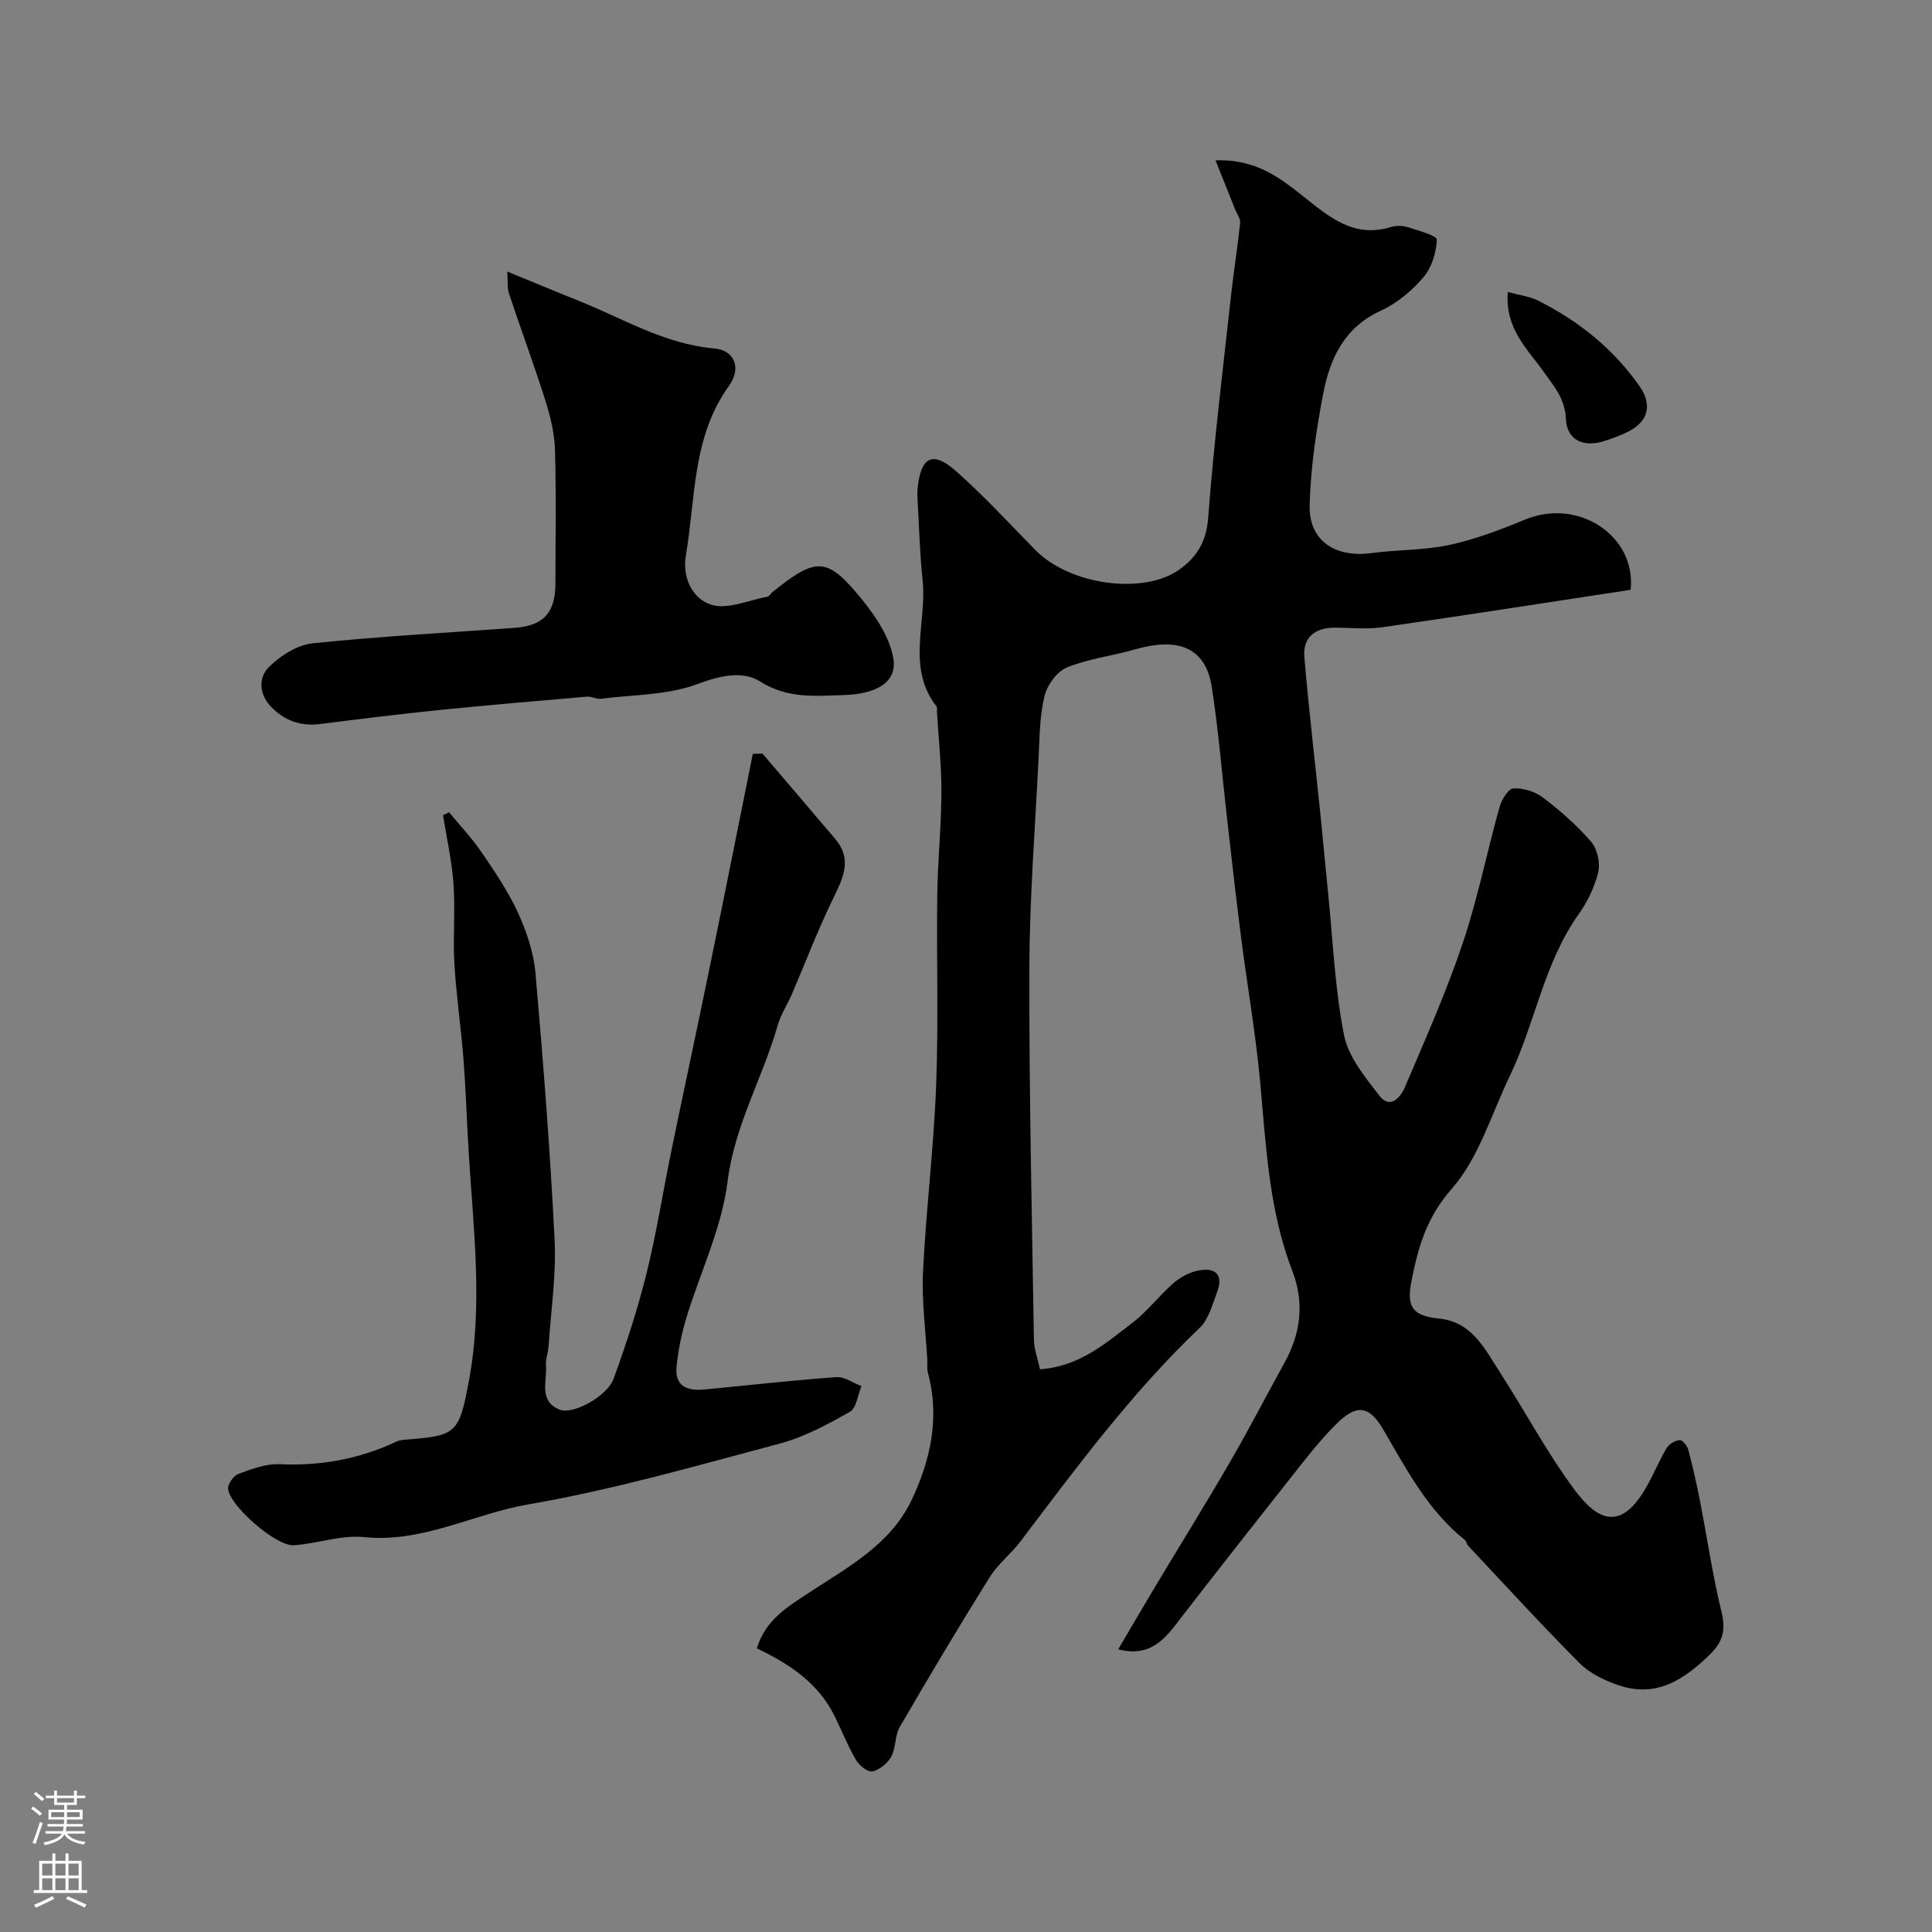 <svg enable-background="new 0 0 400 400" viewBox="0 0 400 400" xmlns="http://www.w3.org/2000/svg"><rect x="0" y="0" width="400" height="400" fill="#808080" stroke="none"/><g fill="#010000"><path d="m231.51 341.48c2.64-4.48 5.08-8.67 7.56-12.82 5.2-8.67 10.54-17.27 15.62-26.02 3.93-6.78 7.52-13.75 11.31-20.61 3.36-6.08 4.06-12.43 1.56-18.91-4.86-12.58-5.43-25.83-6.65-39.03-.93-10.1-2.69-20.11-3.98-30.18-1.06-8.28-1.98-16.58-2.93-24.88-1.03-8.96-1.73-17.97-3.13-26.87-1.26-7.98-6.76-10.33-15.91-7.7-4.68 1.35-9.63 1.91-14.09 3.74-2.07.85-4.08 3.68-4.63 5.97-1 4.11-1 8.48-1.21 12.75-.72 14.53-1.87 29.06-1.91 43.6-.07 25.59.53 51.19.94 76.78.03 2.02.8 4.04 1.26 6.2 8.18-.58 13.6-5.4 19.19-9.67 3.07-2.35 5.46-5.57 8.39-8.13 1.41-1.23 3.28-2.25 5.09-2.63 3.52-.74 5.42.7 3.98 4.49-.97 2.55-1.72 5.57-3.56 7.33-14.02 13.35-25.47 28.82-37.08 44.18-1.98 2.62-4.71 4.72-6.43 7.47-6.39 10.24-12.57 20.61-18.64 31.05-1.02 1.76-.74 4.25-1.71 6.06-.74 1.38-2.39 2.73-3.88 3.1-.92.22-2.74-1.17-3.39-2.28-1.72-2.93-2.98-6.12-4.49-9.18-3.35-6.79-9.25-10.76-16.09-14.01 1.76-5.91 6.37-8.62 10.92-11.61 8.06-5.3 16.84-9.94 21.21-19.29 3.92-8.37 5.75-17.05 3.27-26.26-.21-.78-.07-1.66-.11-2.49-.33-6.1-1.18-12.22-.89-18.29.62-12.82 2.22-25.59 2.71-38.41.51-13.18.07-26.39.24-39.59.09-7.1.83-14.2.86-21.3.02-5.59-.6-11.18-.93-16.77-.02-.33.11-.77-.06-.98-6.34-8.11-1.98-17.41-2.9-26.12-.57-5.4-.71-10.85-1.03-16.29-.06-1-.1-2.01.01-3 .72-6.35 3.13-7.58 7.92-3.35 5.78 5.12 11.03 10.83 16.45 16.35 7.12 7.26 22.4 9.36 29.86 4 3.63-2.61 5.54-5.8 5.91-10.7 1.16-15.36 3.05-30.67 4.73-45.99.55-5.02 1.36-10.02 1.89-15.04.09-.86-.64-1.8-1-2.7-1.25-3.14-2.51-6.27-4.1-10.25 8.54-.32 13.62 3.85 18.4 7.64 5.42 4.31 10.37 8.45 17.89 6.17 1.07-.32 2.41-.32 3.47.01 2.19.69 6.09 1.78 6.06 2.58-.1 2.67-1.05 5.78-2.76 7.79-2.4 2.8-5.49 5.41-8.82 6.93-7.48 3.41-10.5 9.76-11.9 16.97-1.49 7.68-2.65 15.52-2.85 23.32-.19 7.34 5.27 10.91 12.79 9.9 5.37-.72 10.89-.56 16.15-1.69 5.34-1.15 10.56-3.14 15.64-5.24 11.13-4.6 23.06 3.44 21.88 14.53-17.22 2.62-34.33 5.3-51.47 7.76-3.27.47-6.66.06-9.99.09-4 .03-6.43 2.12-6.1 6.06.93 10.94 2.23 21.86 3.35 32.79.55 5.39 1.03 10.79 1.58 16.18.99 9.8 1.39 19.71 3.29 29.33.89 4.5 4.36 8.68 7.29 12.51 2.25 2.94 4.41.34 5.28-1.68 4.2-9.85 8.57-19.67 11.98-29.8 3.11-9.22 5.01-18.85 7.64-28.25.42-1.51 1.81-3.81 2.85-3.87 2.04-.1 4.5.64 6.14 1.89 3.58 2.73 7.04 5.75 9.98 9.16 1.28 1.48 1.92 4.38 1.46 6.3-.73 3.08-2.24 6.15-4.08 8.75-7.2 10.13-8.96 22.52-14.22 33.43-3.82 7.94-6.42 17-12.04 23.39-5.24 5.97-6.97 12.16-8.34 19.2-1.04 5.32.31 7.1 5.78 7.65 6.8.69 9.48 6.36 12.62 11.23 5.2 8.05 9.71 16.59 15.41 24.25 4.71 6.32 9.62 8.8 15-.88 1.43-2.57 2.56-5.32 4.07-7.84.49-.82 1.73-1.51 2.69-1.6.54-.05 1.53 1.17 1.75 1.96.92 3.45 1.71 6.95 2.4 10.46 1.5 7.67 2.61 15.42 4.46 23 .9 3.67.48 6.13-2.24 8.82-5.42 5.35-11.23 9.22-19.15 6.48-2.85-.99-5.86-2.43-7.94-4.52-7.88-7.9-15.41-16.15-23.06-24.29-.32-.34-.38-.97-.74-1.25-7.66-6.13-12.06-14.61-16.88-22.86-2.94-5.04-5.55-5.24-9.64-1.2-2.45 2.42-4.69 5.09-6.83 7.8-8.53 10.78-17.04 21.58-25.45 32.45-3.12 4.11-6.08 8.21-12.95 6.47z"/><path d="m155.86 156.08c1.43 0 1.93-.14 2.07.02 5 5.82 9.94 11.68 14.93 17.51 3.74 4.37 1.63 8.29-.45 12.59-3.1 6.37-5.62 13.02-8.42 19.54-.95 2.22-2.34 4.29-2.99 6.58-3.1 10.87-8.92 20.68-10.37 32.34-1.2 9.65-5.71 18.87-8.57 28.33-.98 3.24-1.65 6.63-1.99 10-.4 4 2.24 5.02 5.66 4.7 9.14-.87 18.26-1.91 27.41-2.57 1.69-.12 3.48 1.2 5.22 1.86-.77 1.83-1.04 4.55-2.41 5.32-4.59 2.6-9.39 5.21-14.45 6.56-17.28 4.6-34.54 9.58-52.12 12.61-11.4 1.96-21.9 8.02-34.03 6.77-4.73-.49-9.66 1.37-14.53 1.69-3.64.24-13.31-8.18-13.6-11.7-.08-1 1.15-2.71 2.16-3.08 2.72-1 5.68-2.13 8.48-2 8.51.39 16.54-1.06 24.22-4.69.71-.34 1.6-.38 2.41-.44 10.05-.75 10.58-1.51 12.54-11.84 3.03-15.93.97-31.79 0-47.69-.39-6.43-.58-12.87-1.08-19.29-.51-6.54-1.48-13.05-1.87-19.6-.32-5.51.2-11.07-.19-16.57-.33-4.78-1.41-9.5-2.17-14.25.42-.2.83-.41 1.25-.61 2.25 2.73 4.71 5.32 6.7 8.23 2.75 4.04 5.54 8.13 7.56 12.55 1.79 3.91 3.25 8.23 3.63 12.48 1.61 18.37 3.04 36.76 3.96 55.17.37 7.37-.76 14.81-1.25 22.21-.09 1.3-.64 2.61-.53 3.87.26 3.25-1.6 7.38 2.82 9.17 2.74 1.11 9.82-2.7 11.18-6.41 2.62-7.14 4.98-14.41 6.81-21.78 2.08-8.36 3.4-16.91 5.14-25.36 2.62-12.74 5.37-25.45 7.98-38.19 3.02-14.67 5.93-29.34 8.89-44.03z"/><path d="m105.02 56.22c5.31 2.17 9.85 4.09 14.44 5.91 9.34 3.7 18.04 9.12 28.43 10.01 4.16.36 5.7 4.05 3.03 7.75-7.63 10.6-6.88 23.17-8.92 35.09-.81 4.74 1.47 9.03 5.24 10.22 3.38 1.06 7.74-.94 11.65-1.66.41-.08.7-.69 1.09-1 9.14-7.34 11.31-7.32 18.7 1.84 2.8 3.48 5.57 7.72 6.28 11.96.8 4.74-3.2 7.36-10.35 7.57-5.82.17-11.57.78-17.21-2.8-3.63-2.3-8.29-1.24-13.01.52-6.21 2.31-13.32 2.2-20.05 3.04-.89.11-1.87-.52-2.78-.44-10.3.88-20.6 1.76-30.88 2.8-8.14.83-16.26 1.84-24.37 2.87-4.06.52-7.44-.7-10.22-3.6-2.52-2.63-2.59-6.08-.34-8.28 2.37-2.31 5.81-4.5 8.98-4.83 13.9-1.44 27.87-2.19 41.82-3.2 5.96-.43 8.43-3.1 8.44-9.19.03-9.16.17-18.33-.08-27.49-.09-3.36-.87-6.8-1.89-10.03-2.39-7.58-5.15-15.04-7.67-22.58-.33-1.01-.18-2.19-.33-4.48z"/><path d="m312.18 60.45c2.54.7 4.53.92 6.21 1.76 8.43 4.23 15.64 9.97 21.08 17.78 2.61 3.74 1.86 7.17-2.2 9.29-1.57.82-3.26 1.43-4.95 1.98-4.52 1.49-7.93-.12-8.13-4.6-.19-4.21-2.52-6.76-4.7-9.84-3.28-4.61-7.92-8.77-7.31-16.37z"/></g><path d="m6.44 374.46.42-.45c.65.47 1.27.95 1.85 1.44l-.45.49c-.65-.56-1.25-1.06-1.82-1.48m.93 7.33-.63-.26c.55-1.36 1.05-2.8 1.52-4.33.19.1.38.19.59.27-.46 1.29-.95 2.73-1.48 4.32m-.38-10.38.44-.42c.43.34 1.01.82 1.74 1.44l-.49.49c-.53-.51-1.09-1.01-1.69-1.51m2.5.35h1.72v-1.04h.59v1.04h3.52v-1.04h.59v1.04h1.75v.53h-1.75v1.42h-2.03v.97h3.22v2.03h-3.24c0 .35-.01.66-.03.93h3.32v.53h-3.37c-.03.27-.08.58-.15.94h3.96v.53h-3.71c.67.92 1.93 1.48 3.79 1.68-.13.24-.23.44-.29.59-2.13-.38-3.48-1.08-4.04-2.12-.43.97-1.77 1.72-4.03 2.23-.09-.19-.2-.37-.33-.55 2.1-.42 3.37-1.03 3.81-1.83h-3.36v-.53h3.58c.08-.29.13-.61.16-.94h-3.33v-.53h3.39c.02-.27.04-.58.04-.93h-3.23v-2.03h3.25v-.97h-2.07v-1.42h-1.73zm1.12 3.44v1h2.65c.01-.3.02-.44.01-.4v-.25-.35zm1.19-2h3.52v-.91h-3.52zm4.71 2h-2.63v.59c0 .15-.01.28-.01.4h2.64z" fill="#fbfafc"/><path d="m13.56 383.74h.63v1.52h2.72v6.07h1.13v.6h-11.06v-.6h1.13v-6.07h2.73v-1.52h.63v1.52h2.1v-1.52zm-2.69 8.83.38.56c-1.24.63-2.53 1.25-3.85 1.85-.1-.21-.21-.42-.34-.63 1.36-.55 2.63-1.15 3.81-1.78m-2.13-4.27h2.1v-2.45h-2.1zm0 3.04h2.1v-2.46h-2.1zm2.72-3.04h2.1v-2.45h-2.1zm0 3.04h2.1v-2.46h-2.1zm6.07 3.6c-1.41-.71-2.7-1.3-3.86-1.78l.35-.56c1.45.62 2.75 1.19 3.88 1.72zm-1.25-9.09h-2.1v2.45h2.1zm-2.09 5.49h2.1v-2.45h-2.1z" fill="#fbfafc"/></svg>